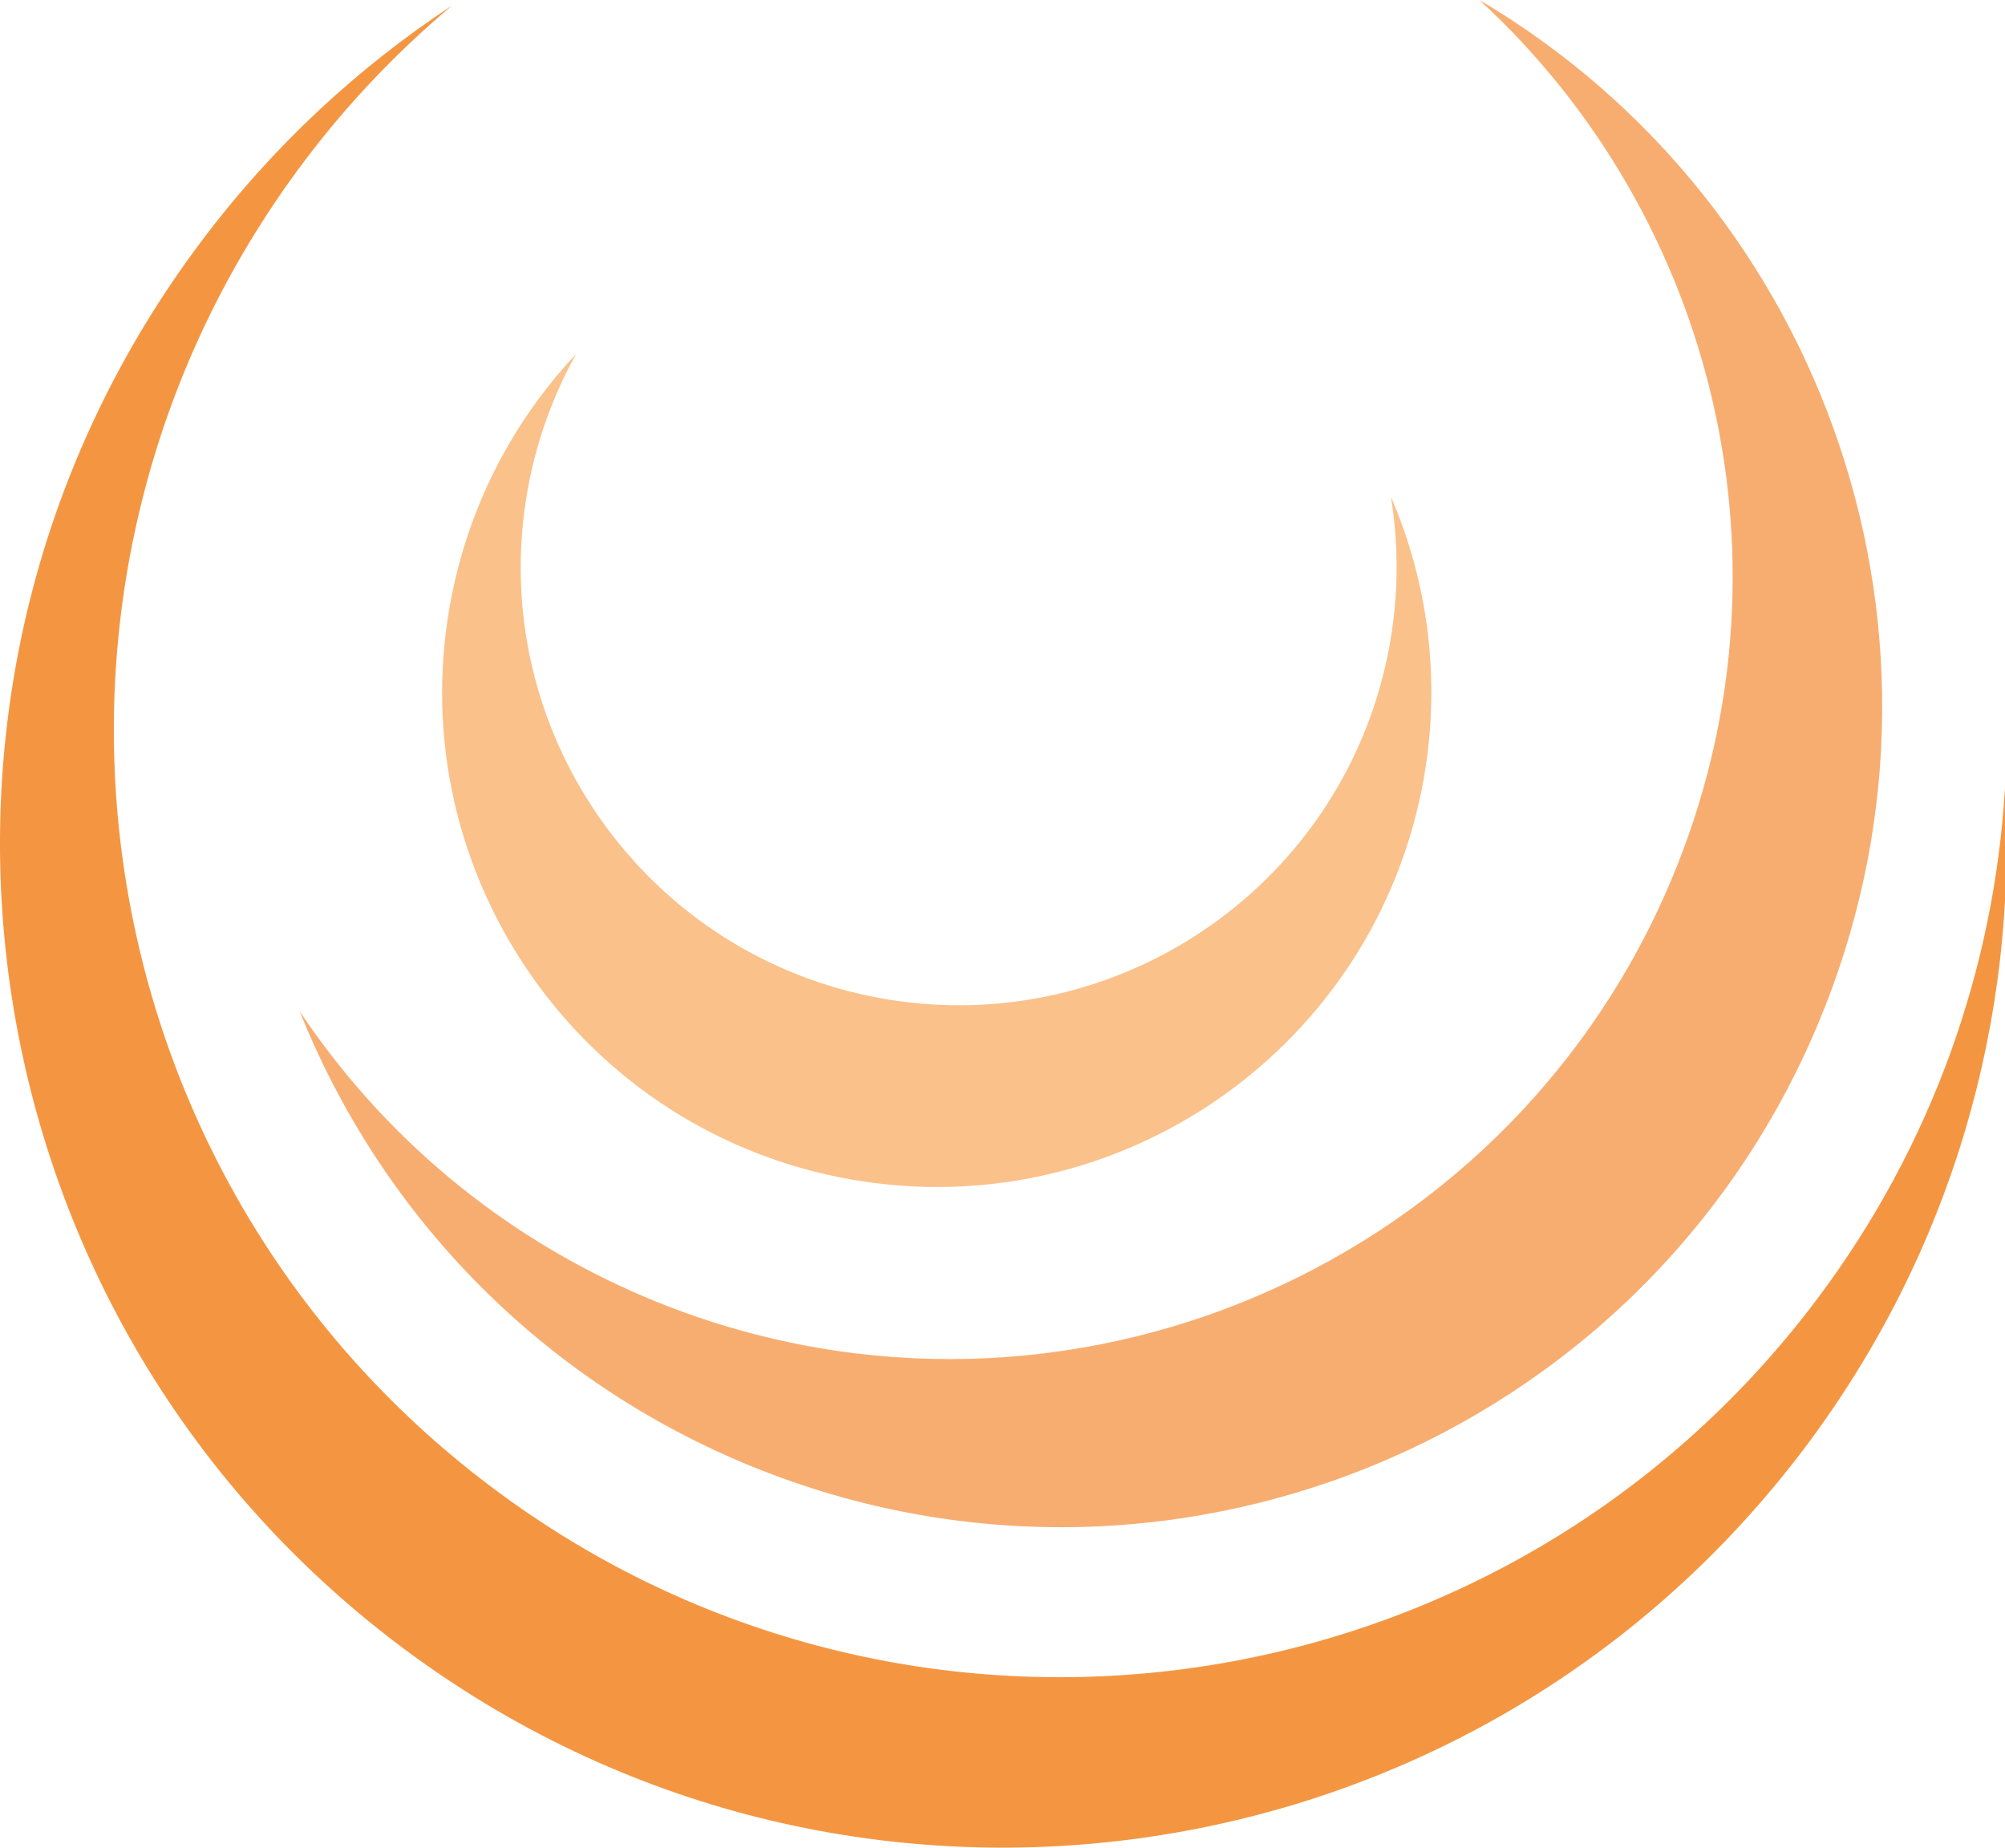 <?xml version="1.0" encoding="UTF-8"?>
<svg id="Ebene_1" data-name="Ebene 1" xmlns="http://www.w3.org/2000/svg" version="1.1" viewBox="0 0 244.616 225.395">
  <defs>
    <style>
      .cls-1 {
        fill: #f7ad70;
      }

      .cls-1, .cls-2, .cls-3 {
        stroke-width: 0px;
      }

      .cls-2 {
        fill: #f49641;
      }

      .cls-3 {
        fill: #fac18a;
      }
    </style>
  </defs>
  <path class="cls-2" d="M221.629,158.56c-38.35,50.952-110.737,61.183-161.694,22.822C8.977,143.042-1.243,70.654,37.102,19.697c5.378-7.16,11.459-13.471,18.02-19.003-11.438,7.534-21.809,17.105-30.512,28.684C-16.048,83.386-5.198,160.127,48.806,200.779c54.018,40.662,130.754,29.822,171.41-24.201,18.09-24.045,25.974-52.59,24.4-80.445-1.312,21.864-8.822,43.598-22.987,62.426l0.0 0Z"/>
  <path class="cls-3" d="M169.689,60.589c.953,5.767.958,11.763-.101,17.834-5.098,29.069-32.783,48.491-61.852,43.403-29.064-5.103-48.486-32.783-43.403-61.857,1.073-6.071,3.115-11.698,5.962-16.786-7.794,8.278-13.331,18.843-15.443,30.866-5.747,32.823,16.202,64.094,49.025,69.84,32.828,5.742,64.094-16.197,69.846-49.02,2.097-12.033.474-23.846-4.034-34.281v0Z"/>
  <path class="cls-1" d="M180.493,0c28.823,26.482,39.453,69.162,23.421,107.322-20.445,48.586-76.401,71.423-125.017,50.987-17.899-7.539-32.314-19.917-42.34-34.95,9.597,23.996,28.415,44.282,54.123,55.097,50.978,21.425,109.684-2.522,131.099-53.484C241.426,78.259,222.952,25.074,180.493 0l0-0Z"/>
</svg>